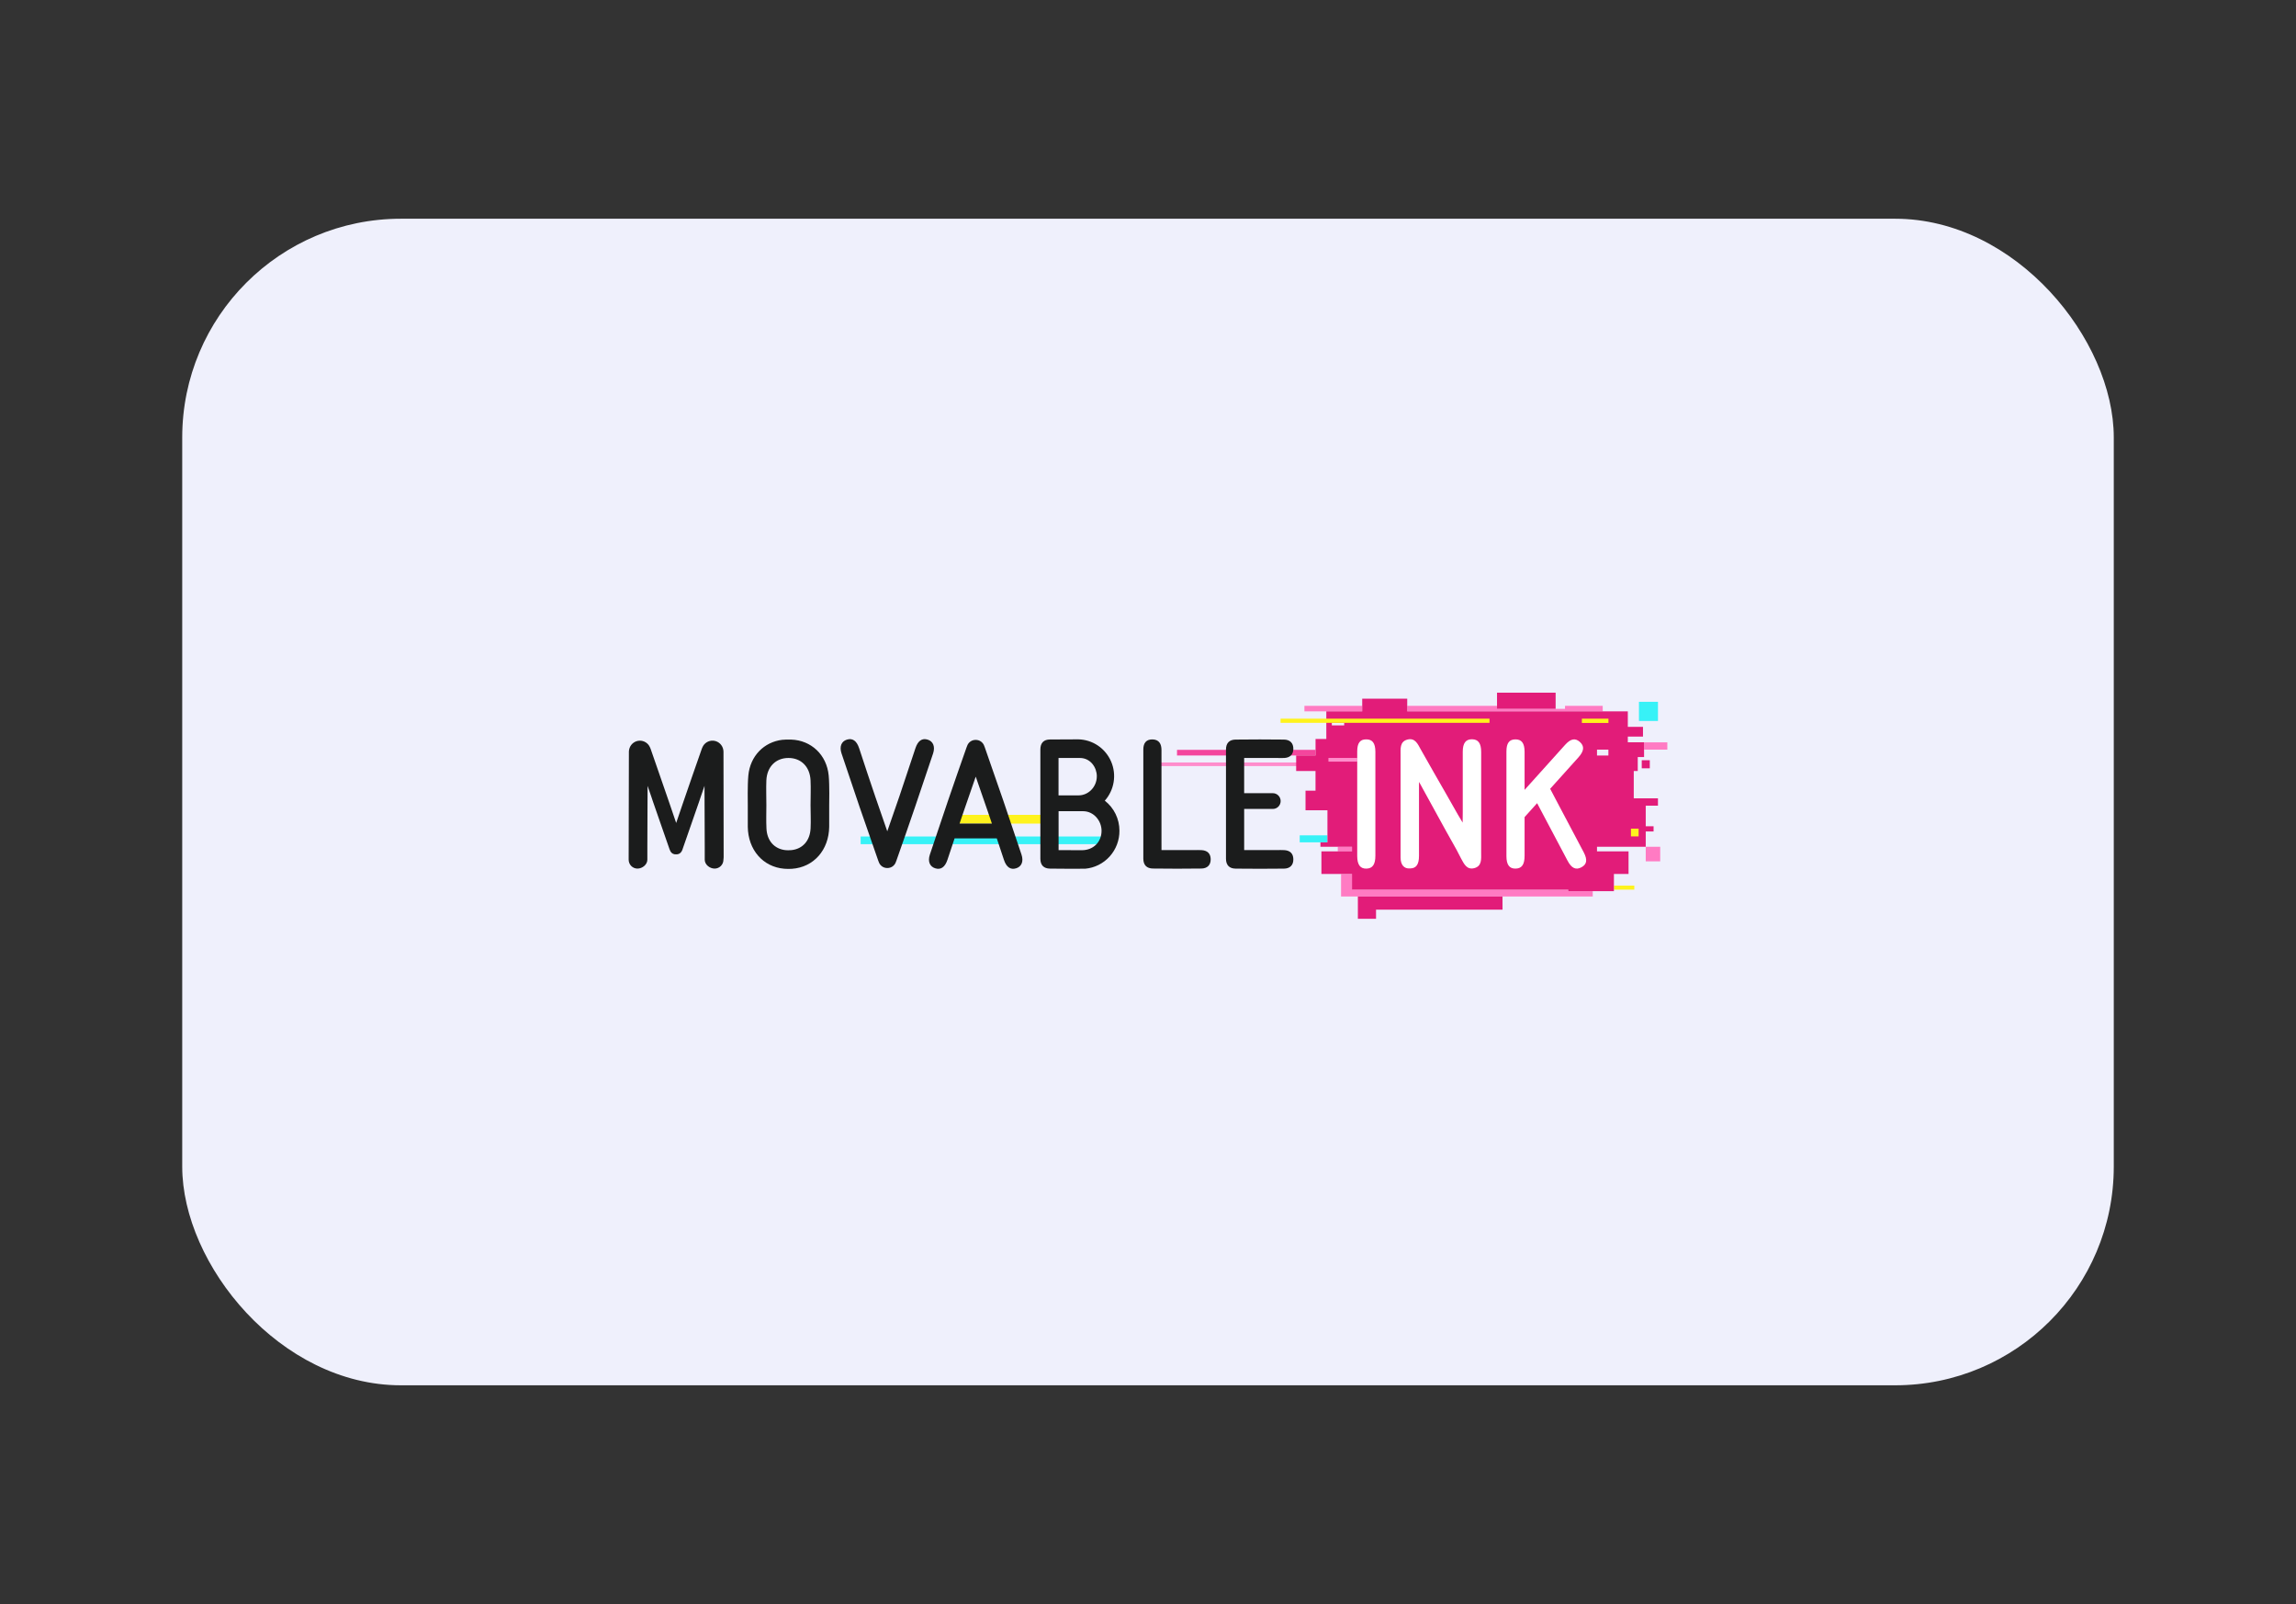<svg xmlns="http://www.w3.org/2000/svg" width="630" height="440" viewBox="0 0 630 440" fill="none"><rect x="0" y="0" width="630" height="440" fill="#333333" stroke="none"/><rect x="50" y="60" width="530" height="320" rx="60" fill="#EFF0FC"></rect><g clip-path="url(#clip0_220_93)"><path d="M236.155 229.458H303.094V231.561H236.155V229.458Z" fill="#37F2F7"></path><path d="M322.96 205.69H360.964V207.238H322.96V205.69Z" fill="#F4459D"></path><path d="M356.628 229.141H364.237V231.06H356.628V229.141Z" fill="#37F2F7"></path><path d="M451.121 203.636H457.5V205.629H451.121V203.636Z" fill="#FF7BC3"></path><path d="M262.72 223.524H287.053V225.917H262.72V223.524Z" fill="#FFF31D"></path><path d="M318.042 209.154H356.816V210.142H318.042V209.154Z" fill="#FF8DCC"></path><path d="M442.844 242.931H448.442V244.038H442.844V242.931Z" fill="#FFF31D"></path><path d="M449.713 192.514H454.931V197.771H449.713V192.514Z" fill="#37F2F7"></path><path d="M451.576 232.281H455.546V236.28H451.576V232.281ZM357.92 193.625H373.78V195.125H357.92V193.625ZM429.428 195.132H439.774L439.767 193.625H429.421V194.445H410.766V193.625H386.133L386.14 195.132H429.428ZM367.072 232.281H371.003V233.549H367.072V232.281ZM430.315 244.034H371.003V239.751H367.974V245.916H437.03V244.456H430.315V244.034Z" fill="#FF7BC3"></path><path d="M372.579 245.923L372.587 247.012V252.03H377.572V249.522H412.28L412.269 245.923H372.579ZM451.572 221.002H454.926V218.995H448.288V211.488H449.383V207.668H451.116V203.624H446.657V202.047H450.82V199.378H446.657V195.125H386.129V191.651H373.78V195.125H363.927V202.705H360.974V207.235H355.654V211.488H360.964V216.892H358.223V222.263H364.237V231.06H362.317V232.277H370.977V233.542H362.584V239.733H370.977V244.041H430.315V244.46H442.843V239.736H446.857V233.545H438.201V232.277H451.572V228.075H453.725V226.645H451.572V221.002ZM368.831 198.974H365.438V198.279H368.831V198.974ZM441.329 207.238H438.201V205.624H441.329V207.238Z" fill="#E21C79"></path><path d="M450.479 208.536H452.687V210.76H450.479V208.536ZM410.767 190H426.85V194.445H410.767V190Z" fill="#E21C79"></path><path d="M351.371 197.137H408.705V198.28H351.371V197.137ZM434.053 197.137H441.341V198.313H434.053V197.137ZM447.515 227.308H449.621V229.429H447.515V227.308Z" fill="#FFF31D"></path><path d="M364.507 207.908H372.404V208.926H364.507V207.908Z" fill="#FF8DCC"></path><path d="M434.567 233.814C432.297 229.506 430.188 225.528 427.903 221.223L425.349 216.374L433.104 207.753C434.687 205.989 434.797 204.654 433.469 203.496C432.213 202.393 430.987 202.625 429.454 204.312C426.192 207.922 423.192 211.268 419.937 214.885L418.331 216.672V206.235C418.331 203.856 417.521 202.79 415.777 202.82C414.109 202.845 413.357 203.853 413.35 206.128V234.829C413.35 237.226 414.167 238.31 415.883 238.266C417.598 238.222 418.331 237.126 418.331 234.722V224.138L421.769 220.319C424.535 225.554 427.29 230.755 430.111 236.079C431.206 238.181 432.436 238.737 433.961 237.884C435.436 237.079 435.614 235.832 434.567 233.814ZM406.42 216.639V216.352V206.297C406.42 203.893 405.632 202.812 403.92 202.79C402.209 202.768 401.366 203.809 401.366 206.228V222.771C401.366 223.465 401.336 224.899 401.333 225.642C400.683 224.565 400.238 223.844 399.953 223.322C397.764 219.425 395.6 215.679 393.425 211.889C392.224 209.801 391.027 207.694 389.826 205.544C389.02 204.073 388.268 202.349 386.225 202.86C384.035 203.408 384.309 205.433 384.305 207.117V235.222C384.305 237.222 385.258 238.347 386.86 238.218H386.922C388.593 238.196 389.352 237.152 389.359 234.785V218.241V214.492C389.611 214.859 390.064 215.745 390.213 216.01C392.527 220.205 394.567 223.962 396.698 227.811C397.64 229.513 398.603 231.233 399.618 233.013C399.804 233.351 400.712 235.123 400.888 235.461C401.698 236.932 402.449 238.659 404.493 238.148C406.683 237.601 406.409 235.575 406.413 233.891V232.829V232.612C406.438 226.903 406.438 221.841 406.42 216.639Z" fill="white"></path><path d="M280.293 234.431C276.961 224.414 273.724 214.947 270.213 204.992C270.142 204.77 270.055 204.554 269.954 204.345C269.754 203.931 269.443 203.582 269.056 203.337C268.669 203.093 268.221 202.963 267.765 202.963H267.67C267.213 202.963 266.765 203.093 266.378 203.337C265.991 203.582 265.68 203.931 265.48 204.345C265.379 204.554 265.292 204.77 265.221 204.992C261.699 214.944 258.473 224.414 255.142 234.431C254.514 236.317 255.142 237.718 256.601 238.177C258.152 238.67 259.305 237.88 259.981 235.821C260.634 233.839 261.28 231.902 261.926 229.979H273.512C274.158 231.902 274.804 233.839 275.457 235.821C276.132 237.88 277.282 238.67 278.837 238.177C280.296 237.718 280.92 236.321 280.293 234.431ZM263.294 225.917L264.389 222.689L267.732 213.036L271.074 222.689L272.169 225.917H263.294ZM254.565 202.893C253.014 202.404 251.861 203.191 251.182 205.253C249.697 209.76 248.244 214.05 246.803 218.384L243.46 228.035L240.121 218.384C238.661 214.05 237.202 209.76 235.742 205.253C235.063 203.191 233.917 202.404 232.359 202.893C230.899 203.356 230.275 204.757 230.899 206.643C234.231 216.657 237.468 226.127 240.979 236.078C241.051 236.299 241.137 236.516 241.238 236.725C241.437 237.139 241.748 237.488 242.135 237.732C242.523 237.976 242.971 238.105 243.427 238.104H243.519C243.975 238.105 244.423 237.976 244.81 237.732C245.198 237.488 245.509 237.139 245.708 236.725C245.807 236.516 245.893 236.299 245.964 236.078C249.485 226.13 252.711 216.657 256.043 206.643C256.645 204.757 256.021 203.356 254.565 202.893ZM198.563 235.17C198.563 224.693 198.537 217.245 198.519 206.764V206.212C198.516 205.928 198.473 205.646 198.391 205.374C198.369 205.293 198.347 205.212 198.318 205.135C198.109 204.574 197.74 204.088 197.257 203.738C196.774 203.388 196.199 203.19 195.604 203.169C195.009 203.148 194.422 203.305 193.915 203.62C193.409 203.936 193.007 204.395 192.76 204.94L192.695 205.095C192.654 205.187 192.607 205.279 192.574 205.378C190.746 210.664 189.118 215.201 187.33 220.484L185.586 225.605L185.535 225.748L185.487 225.605L183.743 220.484C181.955 215.201 180.312 210.664 178.513 205.385C178.477 205.286 178.433 205.194 178.389 205.102C178.371 205.049 178.349 204.998 178.324 204.948C178.077 204.402 177.675 203.943 177.168 203.628C176.662 203.312 176.075 203.155 175.48 203.176C174.885 203.197 174.31 203.395 173.827 203.745C173.344 204.095 172.975 204.581 172.766 205.143C172.737 205.22 172.715 205.301 172.693 205.382C172.61 205.651 172.566 205.931 172.561 206.212V206.764C172.536 217.245 172.525 224.693 172.499 235.17C172.487 235.389 172.487 235.609 172.499 235.828C172.499 236.148 172.562 236.465 172.684 236.76C172.805 237.056 172.983 237.324 173.208 237.55C173.433 237.777 173.7 237.956 173.993 238.078C174.287 238.2 174.601 238.262 174.919 238.262C176.254 238.262 177.627 237.159 177.627 235.828V232.343C177.648 226.777 177.667 221.785 177.689 216.215V215.568L178.729 218.572L179.094 219.675C179.893 222.035 180.688 224.292 181.484 226.553L183.674 232.84V232.862C183.75 233.098 183.851 233.326 183.973 233.542C184.12 233.808 184.339 234.026 184.606 234.17C184.873 234.315 185.175 234.378 185.476 234.354H185.524C185.825 234.378 186.127 234.315 186.394 234.17C186.661 234.026 186.88 233.808 187.027 233.542C187.149 233.326 187.25 233.098 187.326 232.862V232.84L189.516 226.553C190.312 224.292 191.107 222.035 191.906 219.675L192.271 218.572L193.311 215.568V216.215C193.333 221.785 193.351 226.777 193.373 232.343V235.828C193.373 237.174 194.749 238.262 196.085 238.262C196.402 238.262 196.717 238.2 197.01 238.078C197.304 237.956 197.571 237.777 197.795 237.55C198.02 237.324 198.198 237.056 198.32 236.76C198.442 236.465 198.504 236.148 198.504 235.828C198.537 235.61 198.556 235.391 198.563 235.17ZM318.702 233.181H327.668C328.35 233.181 329.036 233.159 329.715 233.2C331.23 233.292 332.167 234.078 332.2 235.641C332.237 237.31 331.252 238.214 329.664 238.247C325.229 238.306 320.793 238.306 316.355 238.247C314.665 238.229 313.717 237.314 313.717 235.523V205.573C313.717 203.834 314.516 202.779 316.271 202.83C318.026 202.882 318.698 204.054 318.698 205.746V230.744L318.702 233.181Z" fill="#1B1C1C"></path><path d="M372.408 220.392V206.124C372.408 203.838 373.167 202.816 374.835 202.816C376.579 202.786 377.39 203.852 377.39 206.231V234.726C377.39 237.13 376.623 238.225 374.941 238.27C373.259 238.314 372.412 237.229 372.408 234.832C372.401 230.016 372.401 225.203 372.408 220.392Z" fill="white"></path><path d="M227.387 212.737C226.844 207.039 222.57 203.065 217.107 202.878H215.615C215.363 202.878 215.093 202.907 214.837 202.933H214.681C209.67 203.517 205.846 207.344 205.335 212.723C205.083 215.377 205.189 220.322 205.185 220.899V226.781C205.258 233.111 209.342 237.809 215.184 238.302C215.89 238.359 216.598 238.365 217.304 238.32C223.264 237.905 227.446 233.174 227.522 226.777C227.544 224.645 227.522 223.02 227.522 220.895C227.53 220.336 227.639 215.392 227.387 212.737ZM222.417 227.244C222.249 230.659 220.202 232.883 217.158 233.196C216.918 233.196 216.458 233.24 216.25 233.236C216.042 233.233 215.856 233.236 215.666 233.207H215.567C212.524 232.894 210.458 230.674 210.309 227.255C210.199 224.998 210.287 223.097 210.283 220.836C210.279 218.575 210.196 216.307 210.283 214.05C210.458 210.307 212.885 207.918 216.345 207.918C219.804 207.918 222.231 210.307 222.406 214.05C222.512 216.307 222.406 218.572 222.406 220.836C222.406 223.101 222.527 224.987 222.417 227.244ZM352.413 233.199C351.734 233.159 351.048 233.181 350.365 233.181H341.388V221.902H349.252C349.822 221.902 350.367 221.675 350.77 221.269C351.172 220.864 351.398 220.314 351.398 219.741C351.398 219.167 351.172 218.618 350.77 218.212C350.367 217.807 349.822 217.579 349.252 217.579H341.385V211.965V207.922H350.347C351.03 207.922 351.716 207.947 352.394 207.922C353.909 207.826 354.847 207.043 354.88 205.48C354.916 203.808 353.931 202.907 352.343 202.874C347.909 202.815 343.472 202.823 339.038 202.874C337.345 202.892 336.396 203.808 336.396 205.598V235.549C336.396 237.339 337.345 238.254 339.038 238.273C343.471 238.324 347.906 238.324 352.343 238.273C353.931 238.251 354.916 237.335 354.88 235.666C354.85 234.078 353.913 233.291 352.413 233.199ZM307.161 227.865C307.162 226.275 306.8 224.706 306.105 223.279C305.409 221.852 304.397 220.605 303.147 219.634C304.425 218.197 305.268 216.42 305.574 214.515C305.881 212.61 305.639 210.657 304.877 208.886C304.115 207.116 302.865 205.602 301.275 204.526C299.685 203.449 297.822 202.854 295.907 202.812H295.644C292.783 202.812 290.966 202.812 288.105 202.848C286.415 202.848 285.466 203.782 285.466 205.572V235.545C285.466 237.335 286.415 238.251 288.105 238.269C291.29 238.306 294.068 238.317 297.257 238.298H297.753C300.337 238.071 302.74 236.87 304.484 234.937C306.228 233.003 307.184 230.478 307.161 227.865ZM300.957 212.921C300.957 215.862 298.644 218.178 295.954 218.178H290.451V211.984V207.918H296.29C299.282 207.918 300.957 210.587 300.957 212.921ZM290.466 233.199V229.505V222.52H297.184C300.104 222.52 302.257 225.134 302.257 227.887C302.257 231.093 299.859 233.218 296.892 233.218L290.466 233.199Z" fill="#1B1C1C"></path></g><defs><clipPath id="clip0_220_93"><rect width="285" height="62.029" fill="white" transform="translate(172.5 190)"></rect></clipPath></defs></svg>